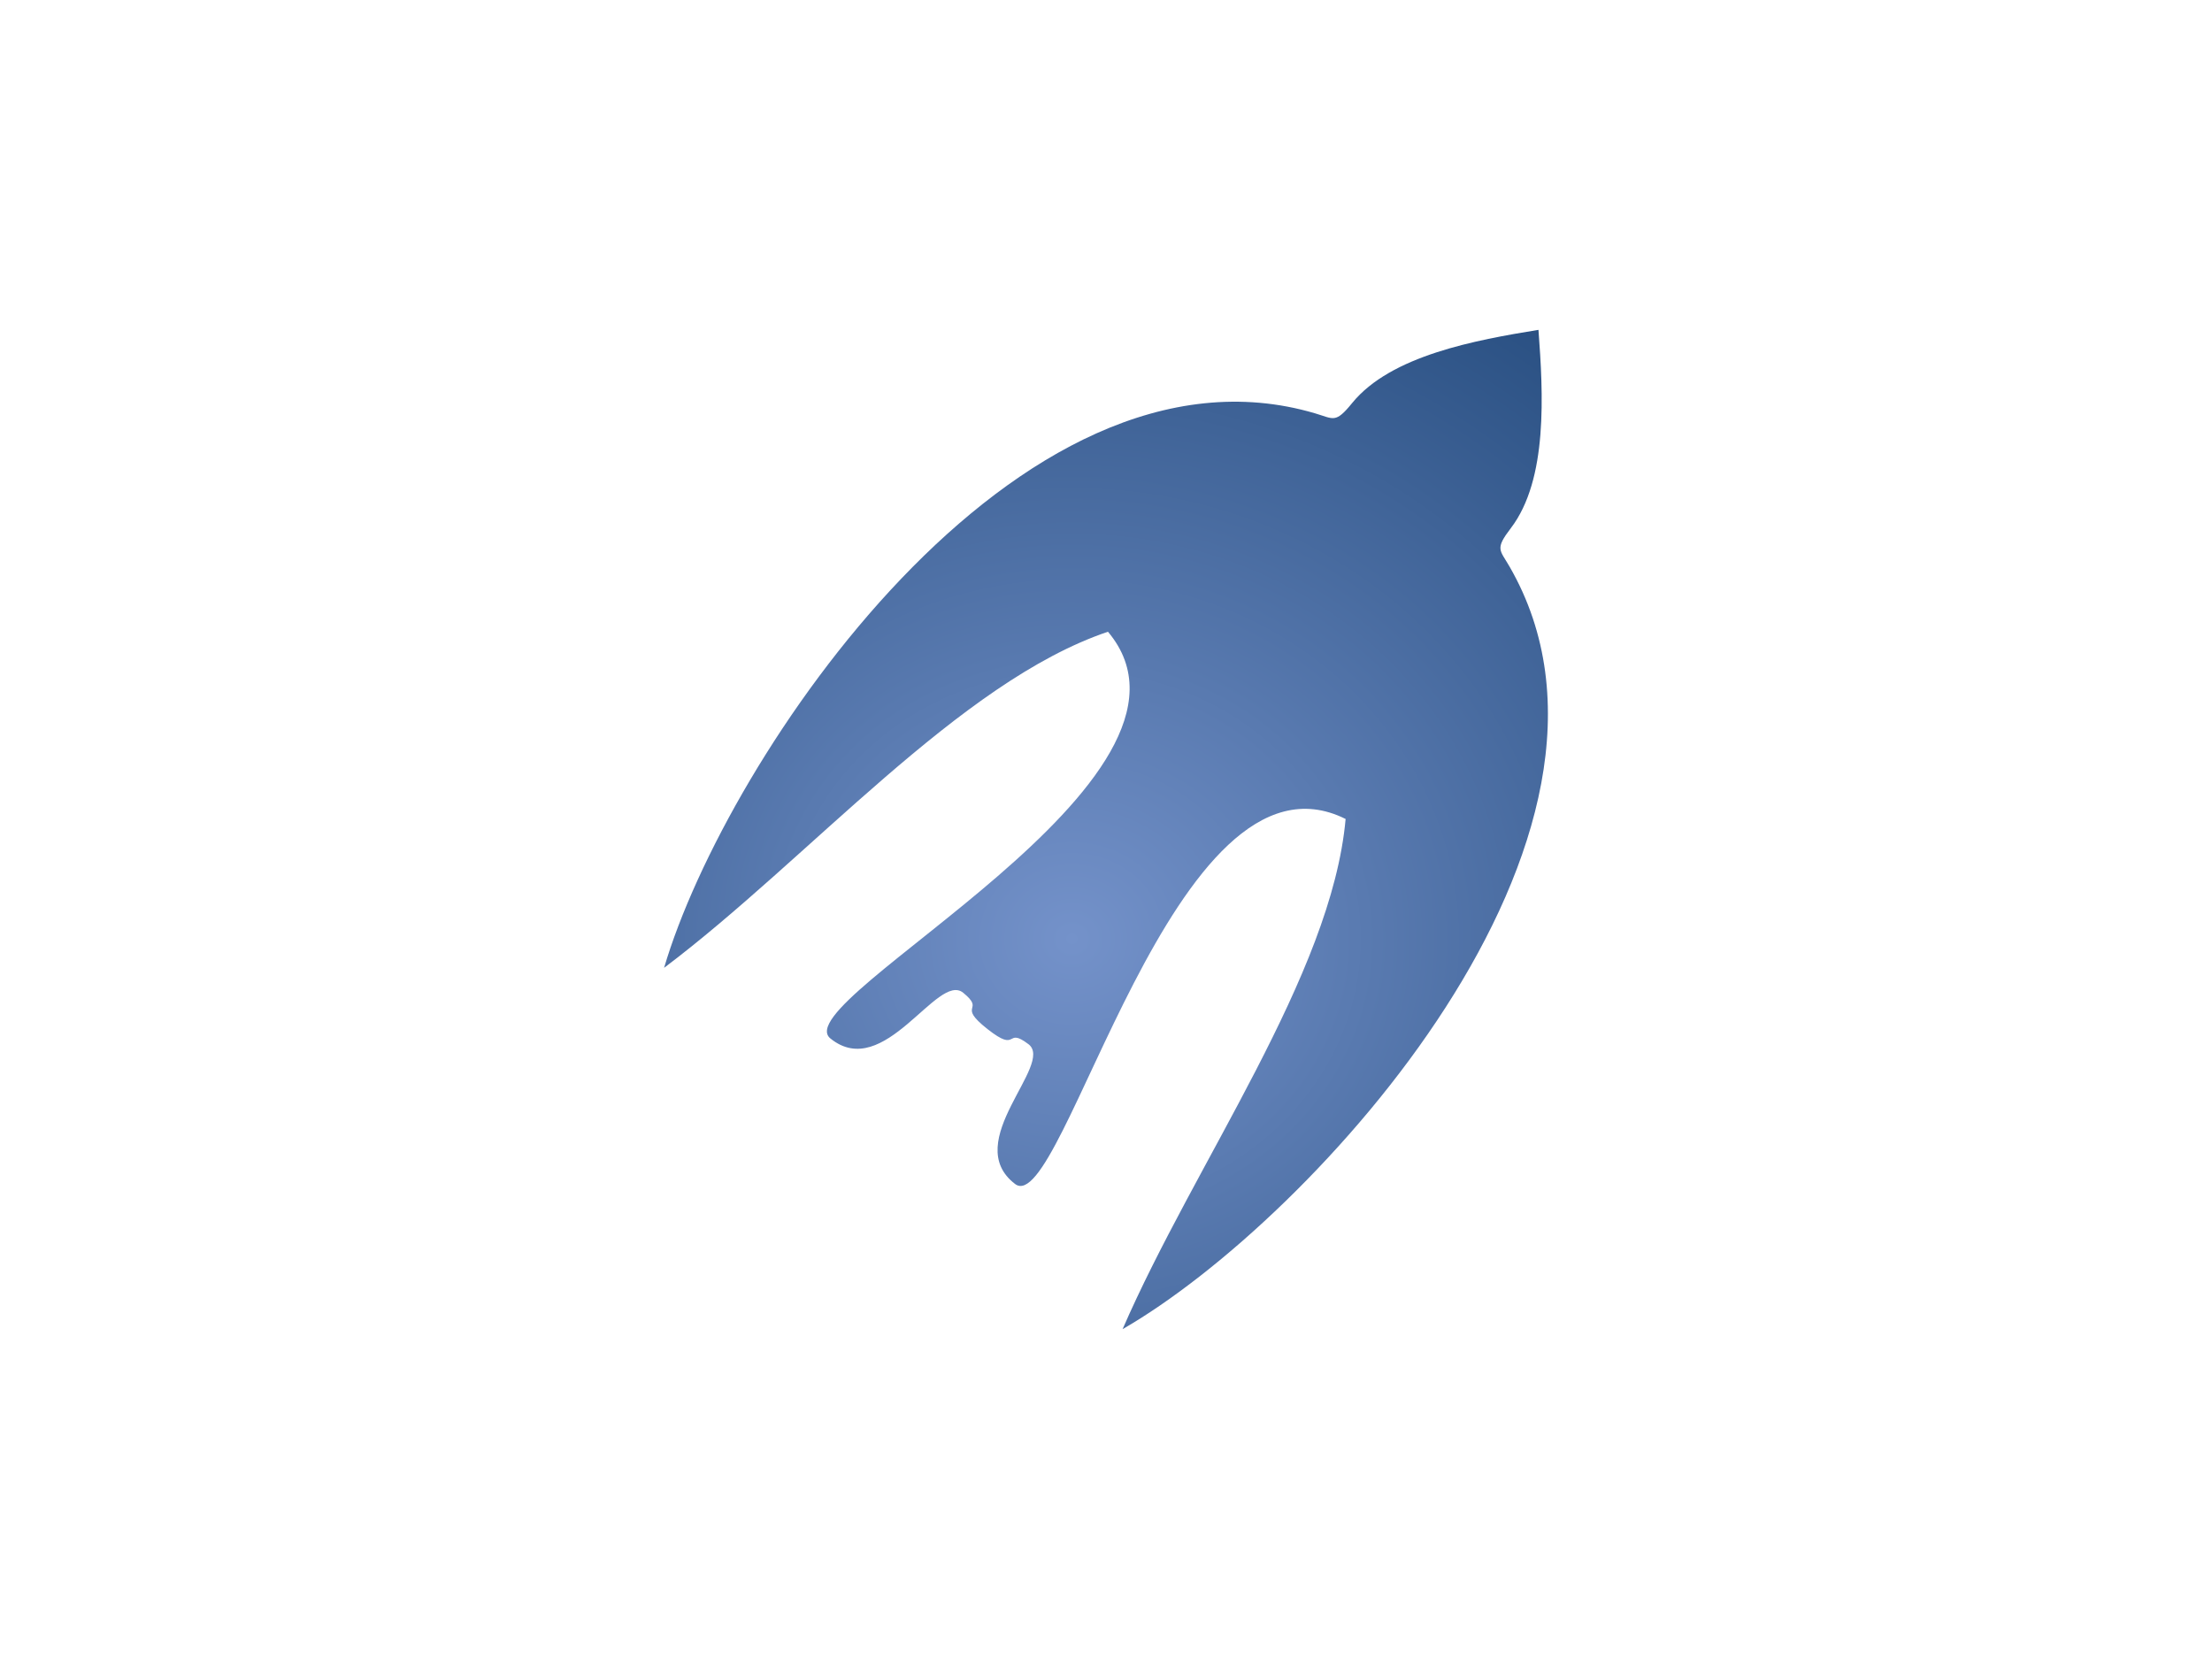 <?xml version="1.0" encoding="UTF-8" standalone="no"?>
<!-- Created with Inkscape (http://www.inkscape.org/) -->

<svg
   width="120mm"
   height="90mm"
   viewBox="0 0 120 90"
   version="1.1"
   id="svg8511"
   inkscape:version="1.2.2 (b0a8486541, 2022-12-01)"
   sodipodi:docname="logo_common_swift.svg"
   xmlns:inkscape="http://www.inkscape.org/namespaces/inkscape"
   xmlns:sodipodi="http://sodipodi.sourceforge.net/DTD/sodipodi-0.dtd"
   xmlns:xlink="http://www.w3.org/1999/xlink"
   xmlns="http://www.w3.org/2000/svg"
   xmlns:svg="http://www.w3.org/2000/svg">
  <sodipodi:namedview
     id="namedview8513"
     pagecolor="#ffffff"
     bordercolor="#000000"
     borderopacity="0.25"
     inkscape:showpageshadow="2"
     inkscape:pageopacity="0.0"
     inkscape:pagecheckerboard="0"
     inkscape:deskcolor="#d1d1d1"
     inkscape:document-units="mm"
     showgrid="false"
     showguides="true"
     inkscape:zoom="0.66515111"
     inkscape:cx="0"
     inkscape:cy="583.3261"
     inkscape:window-width="3072"
     inkscape:window-height="1656"
     inkscape:window-x="0"
     inkscape:window-y="0"
     inkscape:window-maximized="1"
     inkscape:current-layer="layer1">
    <sodipodi:guide
       position="-631.324,262.829"
       orientation="1,0"
       id="guide8647"
       inkscape:locked="false" />
  </sodipodi:namedview>
  <defs
     id="defs8508">
    <inkscape:path-effect
       effect="mirror_symmetry"
       start_point="129.252,512.401"
       end_point="129.252,554.428"
       center_point="129.252,533.414"
       id="path-effect8653"
       is_visible="true"
       lpeversion="1.2"
       lpesatellites=""
       mode="vertical"
       discard_orig_path="false"
       fuse_paths="false"
       oposite_fuse="false"
       split_items="false"
       split_open="false"
       link_styles="false" />
    <inkscape:path-effect
       effect="mirror_symmetry"
       start_point="129.252,554.411"
       end_point="129.252,596.439"
       center_point="129.252,575.425"
       id="path-effect8645"
       is_visible="true"
       lpeversion="1.2"
       lpesatellites=""
       mode="vertical"
       discard_orig_path="false"
       fuse_paths="false"
       oposite_fuse="false"
       split_items="false"
       split_open="false"
       link_styles="false" />
    <radialGradient
       inkscape:collect="always"
       xlink:href="#linearGradient11922"
       id="radialGradient11553"
       gradientUnits="userSpaceOnUse"
       gradientTransform="matrix(0.535,2.0266081e-7,-1.8903209e-7,0.497,347.612,104.659)"
       cx="835.264"
       cy="309.097"
       fx="835.264"
       fy="309.097"
       r="88.454" />
    <linearGradient
       inkscape:collect="always"
       id="linearGradient11922">
      <stop
         style="stop-color:#7492ca;stop-opacity:1;"
         offset="0"
         id="stop11918" />
      <stop
         style="stop-color:#244b7d;stop-opacity:1;"
         offset="1"
         id="stop11920" />
    </linearGradient>
  </defs>
  <g
     inkscape:label="Layer 1"
     inkscape:groupmode="layer"
     id="layer1"
     transform="translate(-736.324,-207.351)">
    <path
       style="fill:url(#radialGradient11553);fill-opacity:1;stroke-width:0.271"
       d="m 792.115,263.995 c 1.442,1.094 -3.715,5.297 -0.724,7.586 2.604,1.993 8.602,-24.457 17.932,-19.801 -0.76,8.476 -8.176,18.639 -12.099,27.677 10.345,-5.958 29.397,-26.807 20.988,-41.376 -0.525,-0.91 -0.799,-0.936 0.072,-2.075 2.028,-2.653 1.756,-7.337 1.501,-10.761 -3.389,0.553 -8.007,1.384 -10.112,3.976 -0.904,1.113 -0.993,0.853 -2.001,0.555 -16.131,-4.77 -31.947,18.628 -35.322,30.08 7.87,-5.927 16.017,-15.513 24.081,-18.234 6.708,7.982 -17.606,19.998 -15.059,22.064 2.925,2.373 5.805,-3.623 7.206,-2.478 1.243,1.017 -0.4,0.616 1.315,1.968 1.716,1.352 0.942,-0.152 2.221,0.819 z"
       id="path11551"
       sodipodi:nodetypes="ccccsccssccsssc" />
  </g>
</svg>
